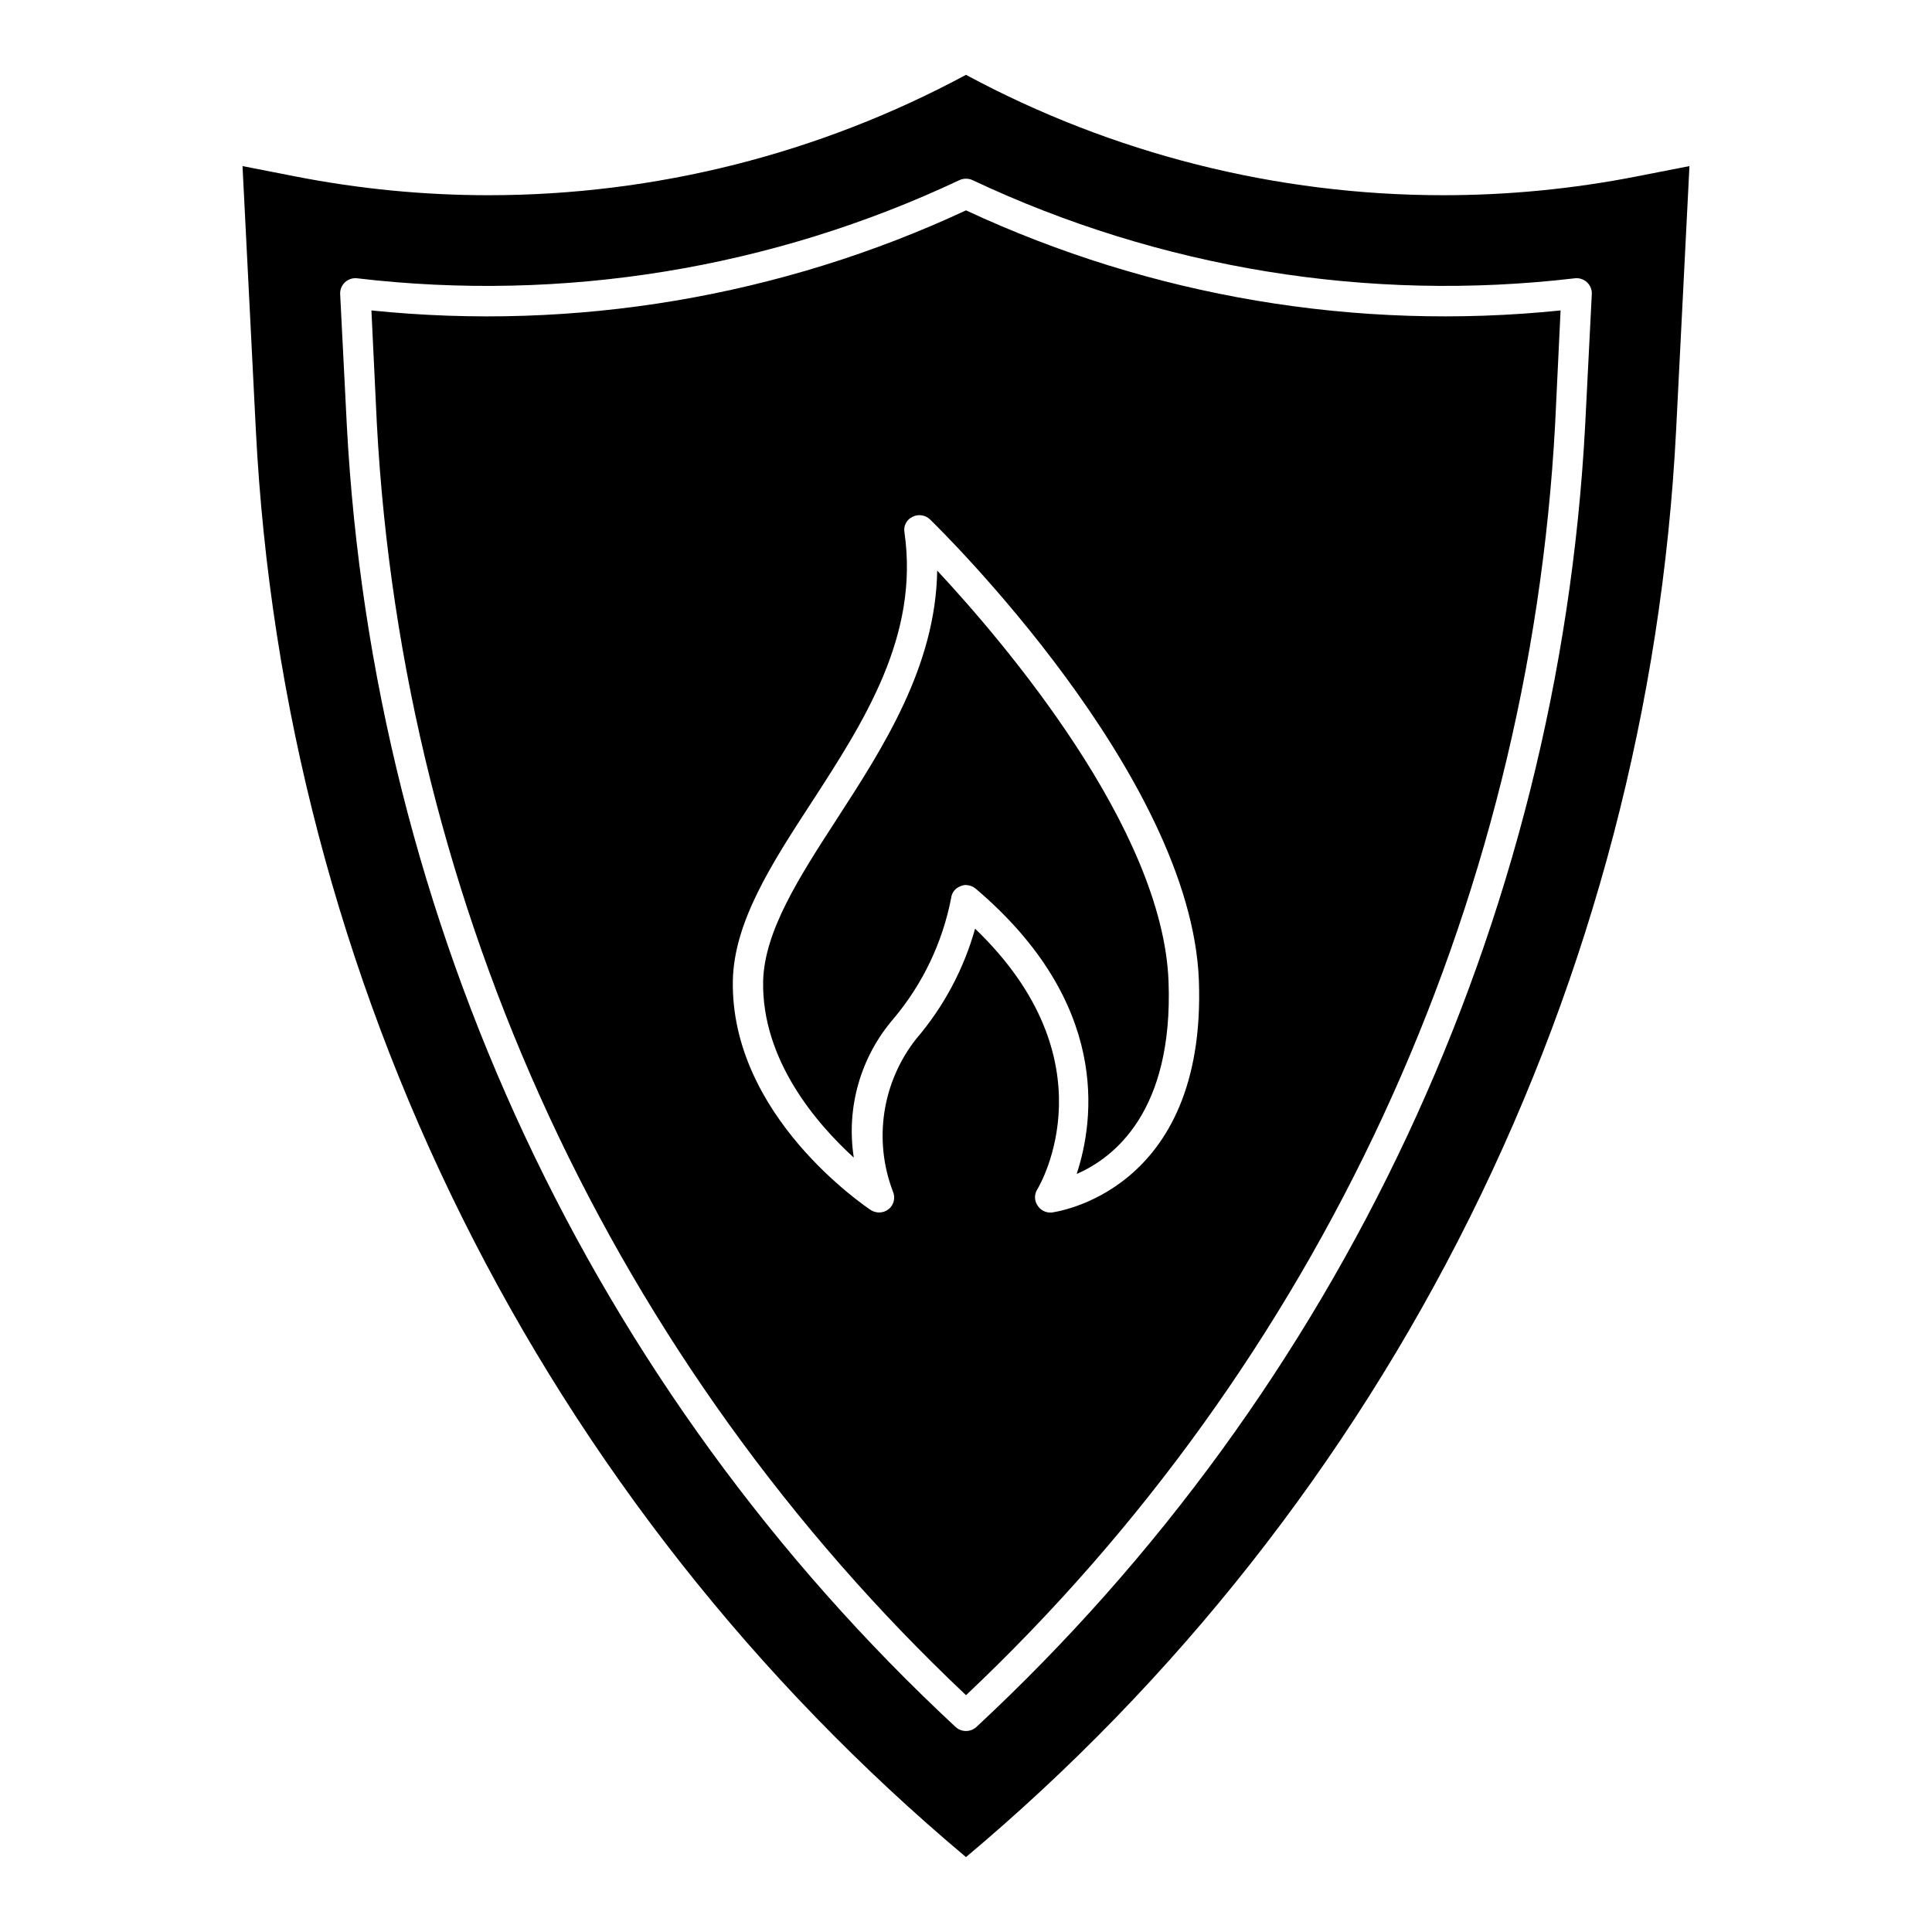 <?xml version="1.0" encoding="UTF-8"?>
<!-- Uploaded to: ICON Repo, www.svgrepo.com, Generator: ICON Repo Mixer Tools -->
<svg fill="#000000" width="800px" height="800px" version="1.1" viewBox="144 144 512 512" xmlns="http://www.w3.org/2000/svg">
 <path d="m577.74 190.75c-16.887 3.312-34.055 4.984-51.266 4.984-44.148-0.012-87.605-10.973-126.48-31.902-38.875 20.93-82.332 31.891-126.48 31.902-17.207 0-34.379-1.672-51.266-4.984l-13.98-2.734 3.535 69.992c3.695 72.582 22.312 143.62 54.691 208.68s77.824 122.75 133.5 169.46c55.672-46.715 101.12-104.4 133.5-169.46s50.996-136.1 54.691-208.68l3.535-69.992zm-13.66 66.051c-7.008 131.54-64.863 255.21-161.35 344.89-1.555 1.391-3.91 1.391-5.465 0-96.484-89.68-154.34-213.35-161.35-344.89l-1.77-34.875-0.004 0.004c-0.051-1.18 0.418-2.324 1.285-3.129 0.867-0.805 2.043-1.188 3.215-1.051 54.609 6.438 109.93-2.582 159.67-26.035 1.07-0.48 2.301-0.48 3.375 0 49.738 23.445 105.05 32.465 159.66 26.035 1.172-0.137 2.352 0.246 3.215 1.051 0.867 0.805 1.336 1.949 1.285 3.129zm-164.08-57.051c-49.168 22.902-103.62 32.066-157.57 26.52l1.445 30.133c6.894 128.16 62.793 248.75 156.13 336.84 93.332-88.09 149.23-208.69 156.12-336.84l1.445-30.133c-53.953 5.539-108.4-3.625-157.57-26.52zm22.742 265.57-0.004 0.004c-1.508 0.145-2.965-0.57-3.777-1.852-0.867-1.277-0.898-2.949-0.078-4.258 0.883-1.445 19.926-34.148-16.473-69.105-3.012 10.742-8.332 20.699-15.586 29.172-9.059 11.465-11.406 26.852-6.188 40.496 0.711 1.633 0.25 3.535-1.125 4.66-0.734 0.578-1.641 0.891-2.57 0.887-0.77-0.016-1.52-0.238-2.172-0.645-1.527-1.047-37.203-24.988-36.559-60.828 0.32-15.508 10.207-30.859 20.73-47.008 14.141-21.773 28.688-44.355 24.75-71.754-0.312-1.684 0.543-3.363 2.086-4.102 1.531-0.809 3.406-0.547 4.664 0.645 2.812 2.731 69.184 67.82 71.273 122.14 2.086 56.492-38.574 61.473-38.977 61.555zm-57.055-104.14c12.457-19.207 26.277-40.66 26.68-65.969 17.516 18.805 59.785 68.223 61.309 108.88 1.285 34.551-14.543 46.766-24.348 51.023 4.742-14.383 8.922-45.32-26.758-75.609-0.727-0.598-1.629-0.941-2.57-0.969-0.504-0.008-0.996 0.102-1.449 0.32-1.363 0.48-2.332 1.699-2.488 3.137-2.289 11.785-7.543 22.793-15.273 31.977-8.738 10.129-12.586 23.586-10.523 36.805-9.883-9-24.43-25.871-24.027-46.766 0.324-13.254 9.566-27.555 19.449-42.828z"/>
</svg>